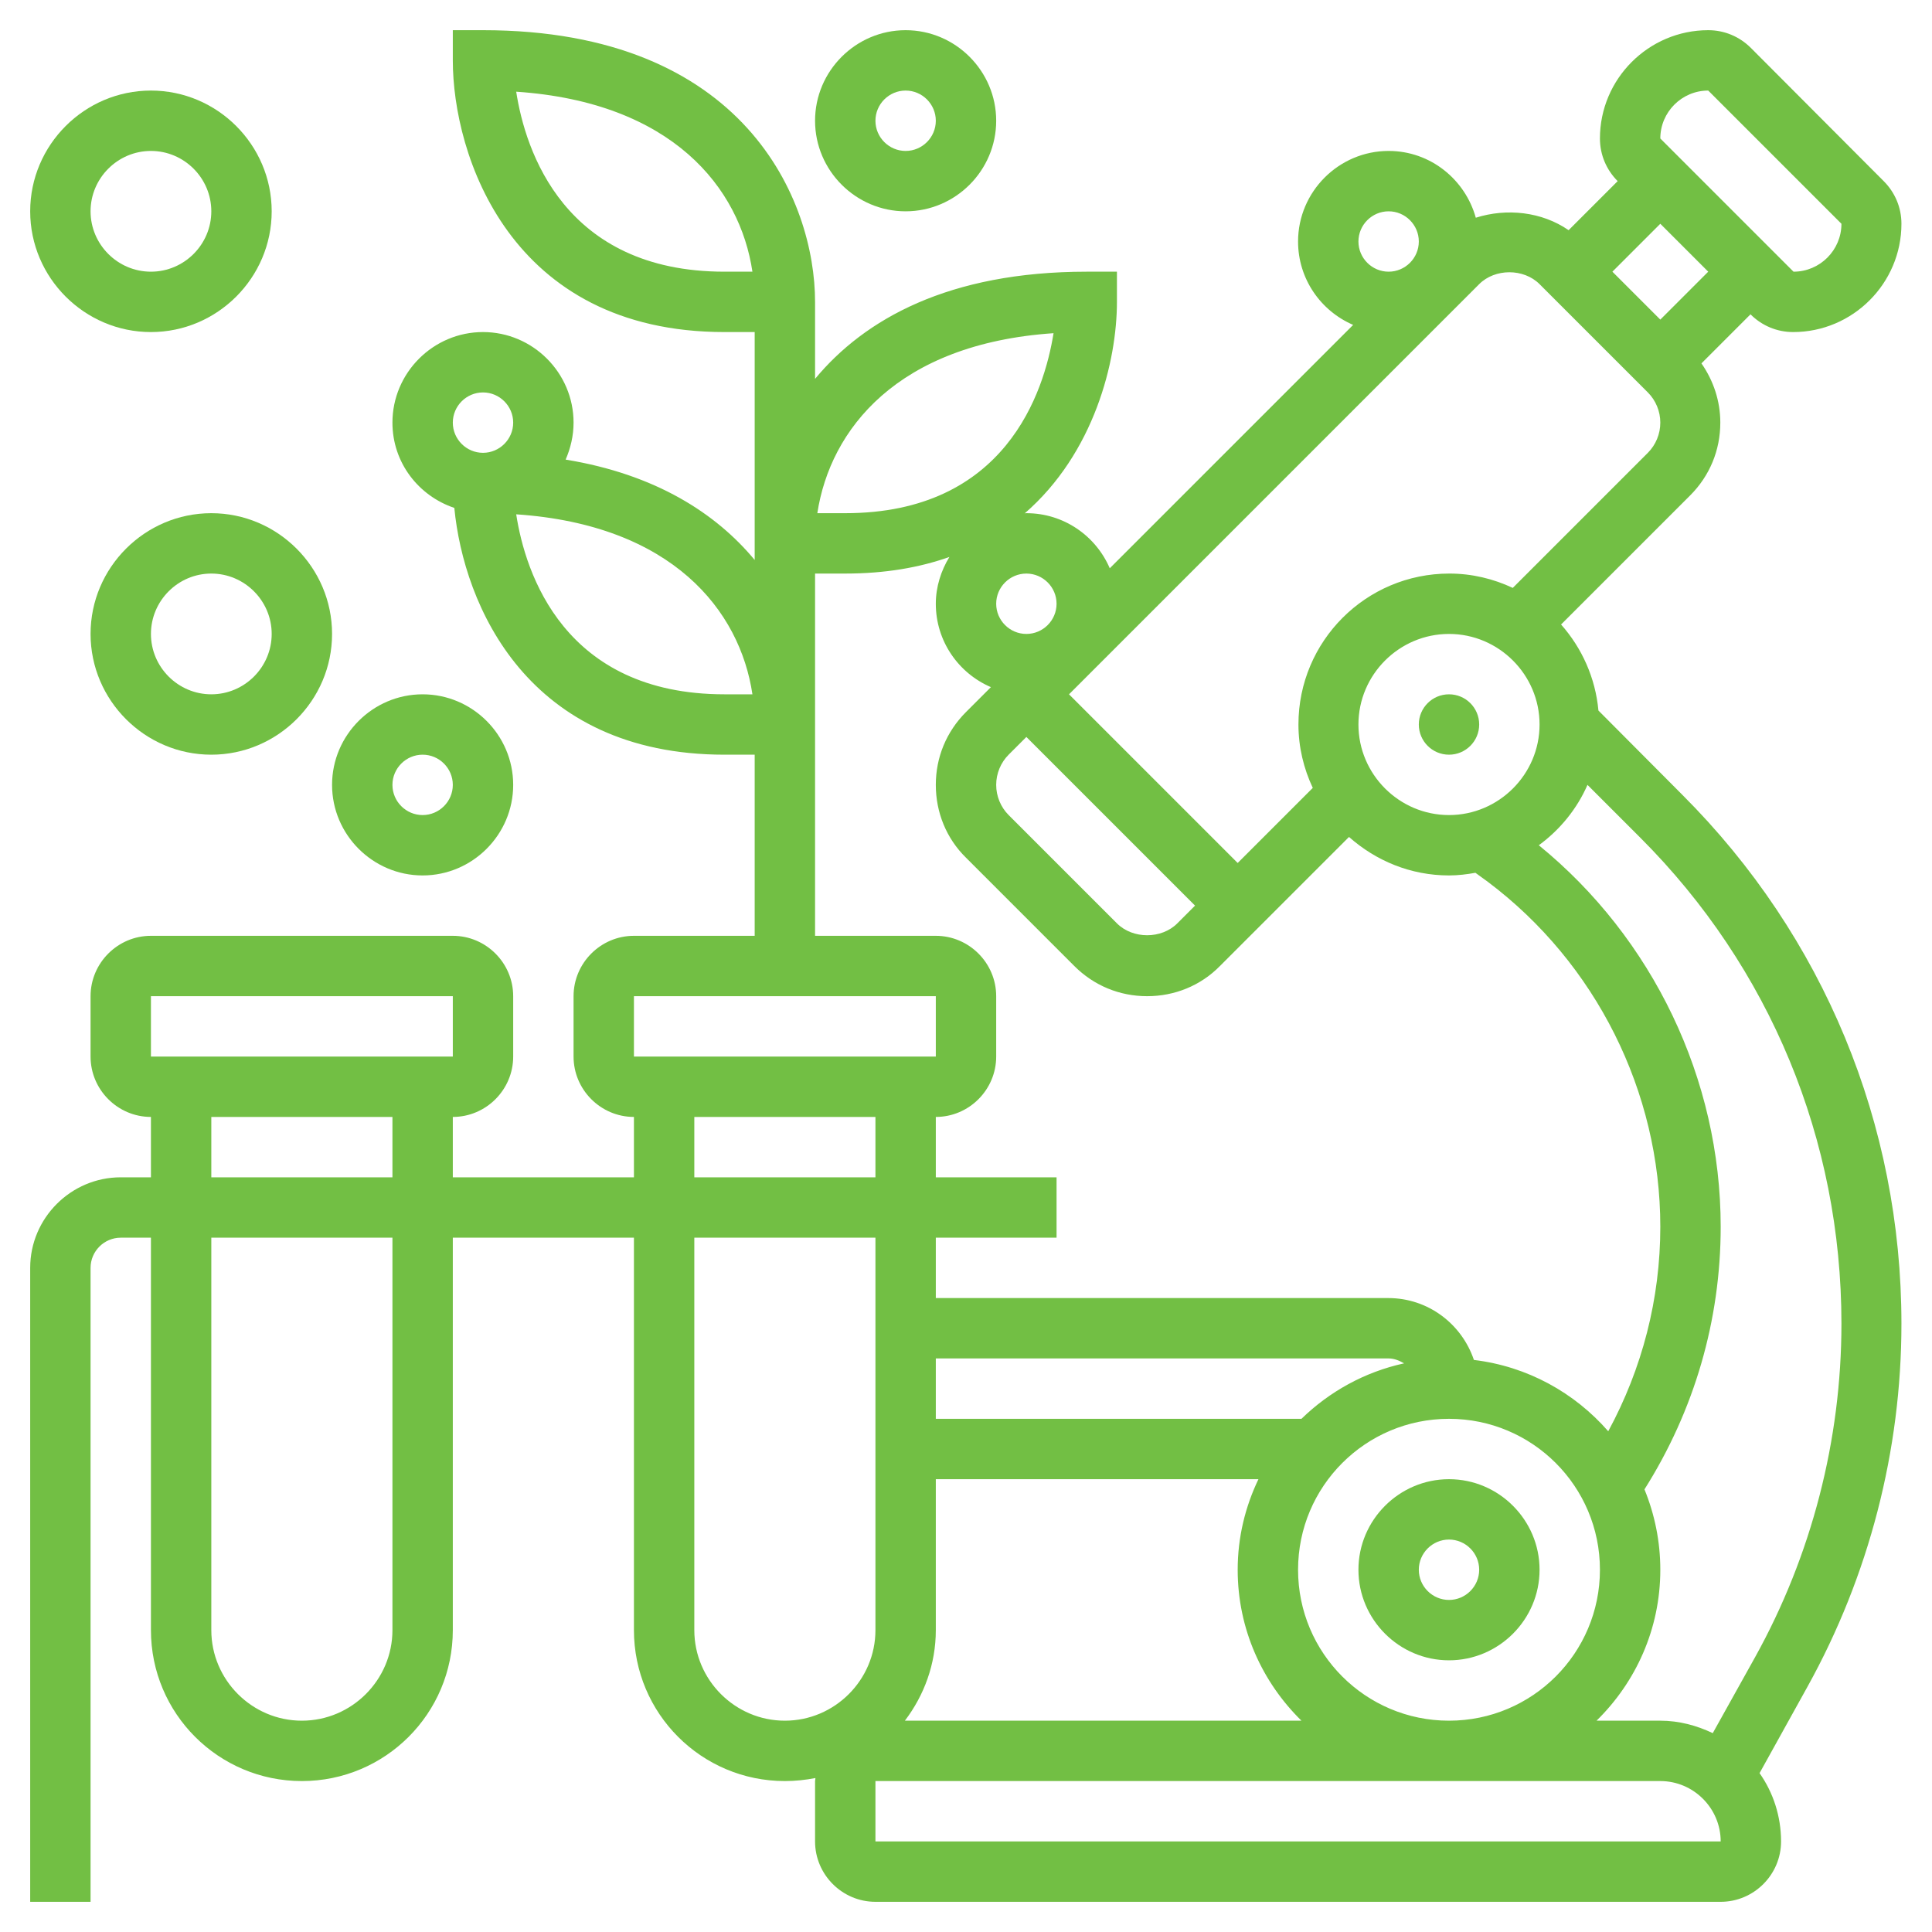 <?xml version="1.0" encoding="UTF-8"?>
<!-- Generator: Adobe Illustrator 27.1.1, SVG Export Plug-In . SVG Version: 6.00 Build 0)  -->
<svg xmlns="http://www.w3.org/2000/svg" xmlns:xlink="http://www.w3.org/1999/xlink" version="1.1" id="_x33_0" x="0px" y="0px" viewBox="0 0 512 512" style="enable-background:new 0 0 512 512;" xml:space="preserve">
<style type="text/css">
	.st0{fill:#72BF44;}
</style>
<g>
	<circle class="st0" cx="384" cy="192" r="8"></circle>
	<path class="st0" d="M384,392c-13.2,0-24,10.8-24,24s10.8,24,24,24s24-10.8,24-24S397.2,392,384,392z M384,424c-4.4,0-8-3.6-8-8   s3.6-8,8-8s8,3.6,8,8S388.4,424,384,424z"></path>
	<path class="st0" d="M423.6,188.3c-0.8-8.7-4.4-16.6-9.9-22.8l34.2-34.2c5.2-5.2,8-12,8-19.3c0-5.7-1.8-11.1-5-15.7l13-13   c3,3,7,4.7,11.3,4.7c15.8,0,28.7-12.9,28.7-28.7c0-4.3-1.7-8.3-4.7-11.3L464,12.7c-3-3-7-4.7-11.3-4.7C436.9,8,424,20.9,424,36.7   c0,4.3,1.7,8.3,4.7,11.3l-13,13c-7.1-4.9-16.4-5.9-24.6-3.3C388.3,47.6,379.1,40,368,40c-13.2,0-24,10.8-24,24   c0,9.9,6,18.4,14.6,22.1l-64.5,64.5C290.4,142,281.9,136,272,136c-0.2,0-0.4,0-0.5,0.1C290,120.1,296,95.7,296,80v-8h-8   c-36.6,0-58.9,12.6-72,28.4V80c0-26.7-18.5-72-88-72h-8v8c0,24.9,15,72,72,72h8v56v4.4c-10.2-12.3-26.2-22.7-50.1-26.6   c1.3-3,2.1-6.3,2.1-9.8c0-13.2-10.8-24-24-24s-24,10.8-24,24c0,10.6,6.9,19.4,16.4,22.6c2.5,25.8,19.4,65.4,71.6,65.4h8v48h-32   c-8.8,0-16,7.2-16,16v16c0,8.8,7.2,16,16,16v16h-48v-16c8.8,0,16-7.2,16-16v-16c0-8.8-7.2-16-16-16H40c-8.8,0-16,7.2-16,16v16   c0,8.8,7.2,16,16,16v16h-8c-13.2,0-24,10.8-24,24v168h16V336c0-4.4,3.6-8,8-8h8v104c0,22.1,17.9,40,40,40s40-17.9,40-40V328h48v104   c0,22.1,17.9,40,40,40c2.8,0,5.5-0.3,8.1-0.8c0,0.3-0.1,0.5-0.1,0.8v16c0,8.8,7.2,16,16,16h224c8.8,0,16-7.2,16-16   c0-6.7-2.1-13-5.7-18.1l12.7-22.9c16.3-29.4,24.9-62.6,24.9-96.2c0-52.9-20.6-102.7-58-140.1L423.6,188.3z M192,72   c-42.5,0-52.8-32.1-55.2-47.7c41.4,2.8,59.3,25.5,62.6,47.7H192z M40,264h80l0,16H40V264z M56,296h48v16H56V296z M104,432   c0,13.2-10.8,24-24,24s-24-10.8-24-24V328h48V432z M384,216c-13.2,0-24-10.8-24-24s10.8-24,24-24s24,10.8,24,24S397.2,216,384,216z    M452.7,24L488,59.3c0,7-5.7,12.7-12.7,12.7L440,36.7C440,29.7,445.7,24,452.7,24z M440,59.3L452.7,72L440,84.7L427.3,72L440,59.3z    M408,75.3l28.7,28.7c2.1,2.1,3.3,5,3.3,8s-1.2,5.9-3.3,8l-35.8,35.8c-5.1-2.4-10.8-3.8-16.8-3.8c-22.1,0-40,17.9-40,40   c0,6,1.4,11.7,3.8,16.8L328,228.7L283.3,184L392,75.3C396.2,71.1,403.8,71.1,408,75.3L408,75.3z M267.3,200l4.7-4.7l44.7,44.7   l-4.7,4.7c-4.2,4.2-11.8,4.2-16,0L267.3,216c-2.1-2.1-3.3-5-3.3-8S265.2,202.1,267.3,200z M368,56c4.4,0,8,3.6,8,8s-3.6,8-8,8   s-8-3.6-8-8S363.6,56,368,56z M280,160c0,4.4-3.6,8-8,8s-8-3.6-8-8s3.6-8,8-8S280,155.6,280,160z M279.2,88.3   c-2.5,15.6-12.7,47.7-55.2,47.7h-7.4C220,113.8,237.8,91.1,279.2,88.3z M128,104c4.4,0,8,3.6,8,8s-3.6,8-8,8s-8-3.6-8-8   S123.6,104,128,104z M192,184c-42.5,0-52.8-32.1-55.2-47.7c41.4,2.8,59.3,25.5,62.6,47.7H192z M216,200v-8v-40h8   c10.6,0,19.7-1.6,27.6-4.4c-2.2,3.6-3.6,7.9-3.6,12.4c0,9.9,6,18.4,14.6,22.1l-6.6,6.6c-5.2,5.2-8,12-8,19.3s2.8,14.2,8,19.3   l28.7,28.7c5.2,5.2,12,8,19.3,8s14.2-2.8,19.3-8l34.2-34.2c7.1,6.3,16.3,10.2,26.5,10.2c2.4,0,4.8-0.3,7-0.7l3.3,2.4   c28.6,21.5,45.7,55.6,45.7,91.4c0,19.1-4.8,37.6-13.8,54.2c-8.9-10.2-21.4-17.2-35.6-18.9c-3.2-9.5-12.1-16.4-22.7-16.4H248v-16h32   v-16h-32v-16c8.8,0,16-7.2,16-16v-16c0-8.8-7.2-16-16-16h-32V200z M384,456c-22.1,0-40-17.9-40-40s17.9-40,40-40s40,17.9,40,40   S406.1,456,384,456z M344.9,376H248v-16h120c1.5,0,2.9,0.6,4.1,1.3C361.6,363.6,352.3,368.8,344.9,376z M248,432v-40h85.5   c-3.5,7.3-5.5,15.4-5.5,24c0,15.7,6.5,29.8,16.9,40H239.8C244.9,449.3,248,441,248,432z M168,264h80l0,16h-80V264z M184,296h48v16   h-48V296z M184,432V328h48v104c0,13.2-10.8,24-24,24S184,445.2,184,432z M232,488v-16h208c8.8,0,16,7.2,16,16H232z M465.1,439.2   l-11.2,20.1c-4.2-2-8.9-3.3-13.9-3.3h-16.9c10.4-10.2,16.9-24.3,16.9-40c0-7.5-1.5-14.7-4.2-21.3c13.2-20.9,20.2-44.8,20.2-69.6   c0-39.1-18-76.5-48.2-101.1c5.6-4.1,10.1-9.6,12.9-16l14,14c34.4,34.4,53.3,80.1,53.3,128.8C488,381.6,480.1,412.2,465.1,439.2   L465.1,439.2z"></path>
	<path class="st0" d="M240,56c13.2,0,24-10.8,24-24S253.2,8,240,8s-24,10.8-24,24S226.8,56,240,56z M240,24c4.4,0,8,3.6,8,8   s-3.6,8-8,8s-8-3.6-8-8S235.6,24,240,24z"></path>
	<path class="st0" d="M112,232c13.2,0,24-10.8,24-24s-10.8-24-24-24s-24,10.8-24,24S98.8,232,112,232z M112,200c4.4,0,8,3.6,8,8   s-3.6,8-8,8s-8-3.6-8-8S107.6,200,112,200z"></path>
	<path class="st0" d="M40,88c17.6,0,32-14.4,32-32S57.6,24,40,24S8,38.4,8,56S22.4,88,40,88z M40,40c8.8,0,16,7.2,16,16   s-7.2,16-16,16s-16-7.2-16-16S31.2,40,40,40z"></path>
	<path class="st0" d="M24,168c0,17.6,14.4,32,32,32s32-14.4,32-32s-14.4-32-32-32S24,150.4,24,168z M72,168c0,8.8-7.2,16-16,16   s-16-7.2-16-16s7.2-16,16-16S72,159.2,72,168z"></path>
</g>
</svg>
